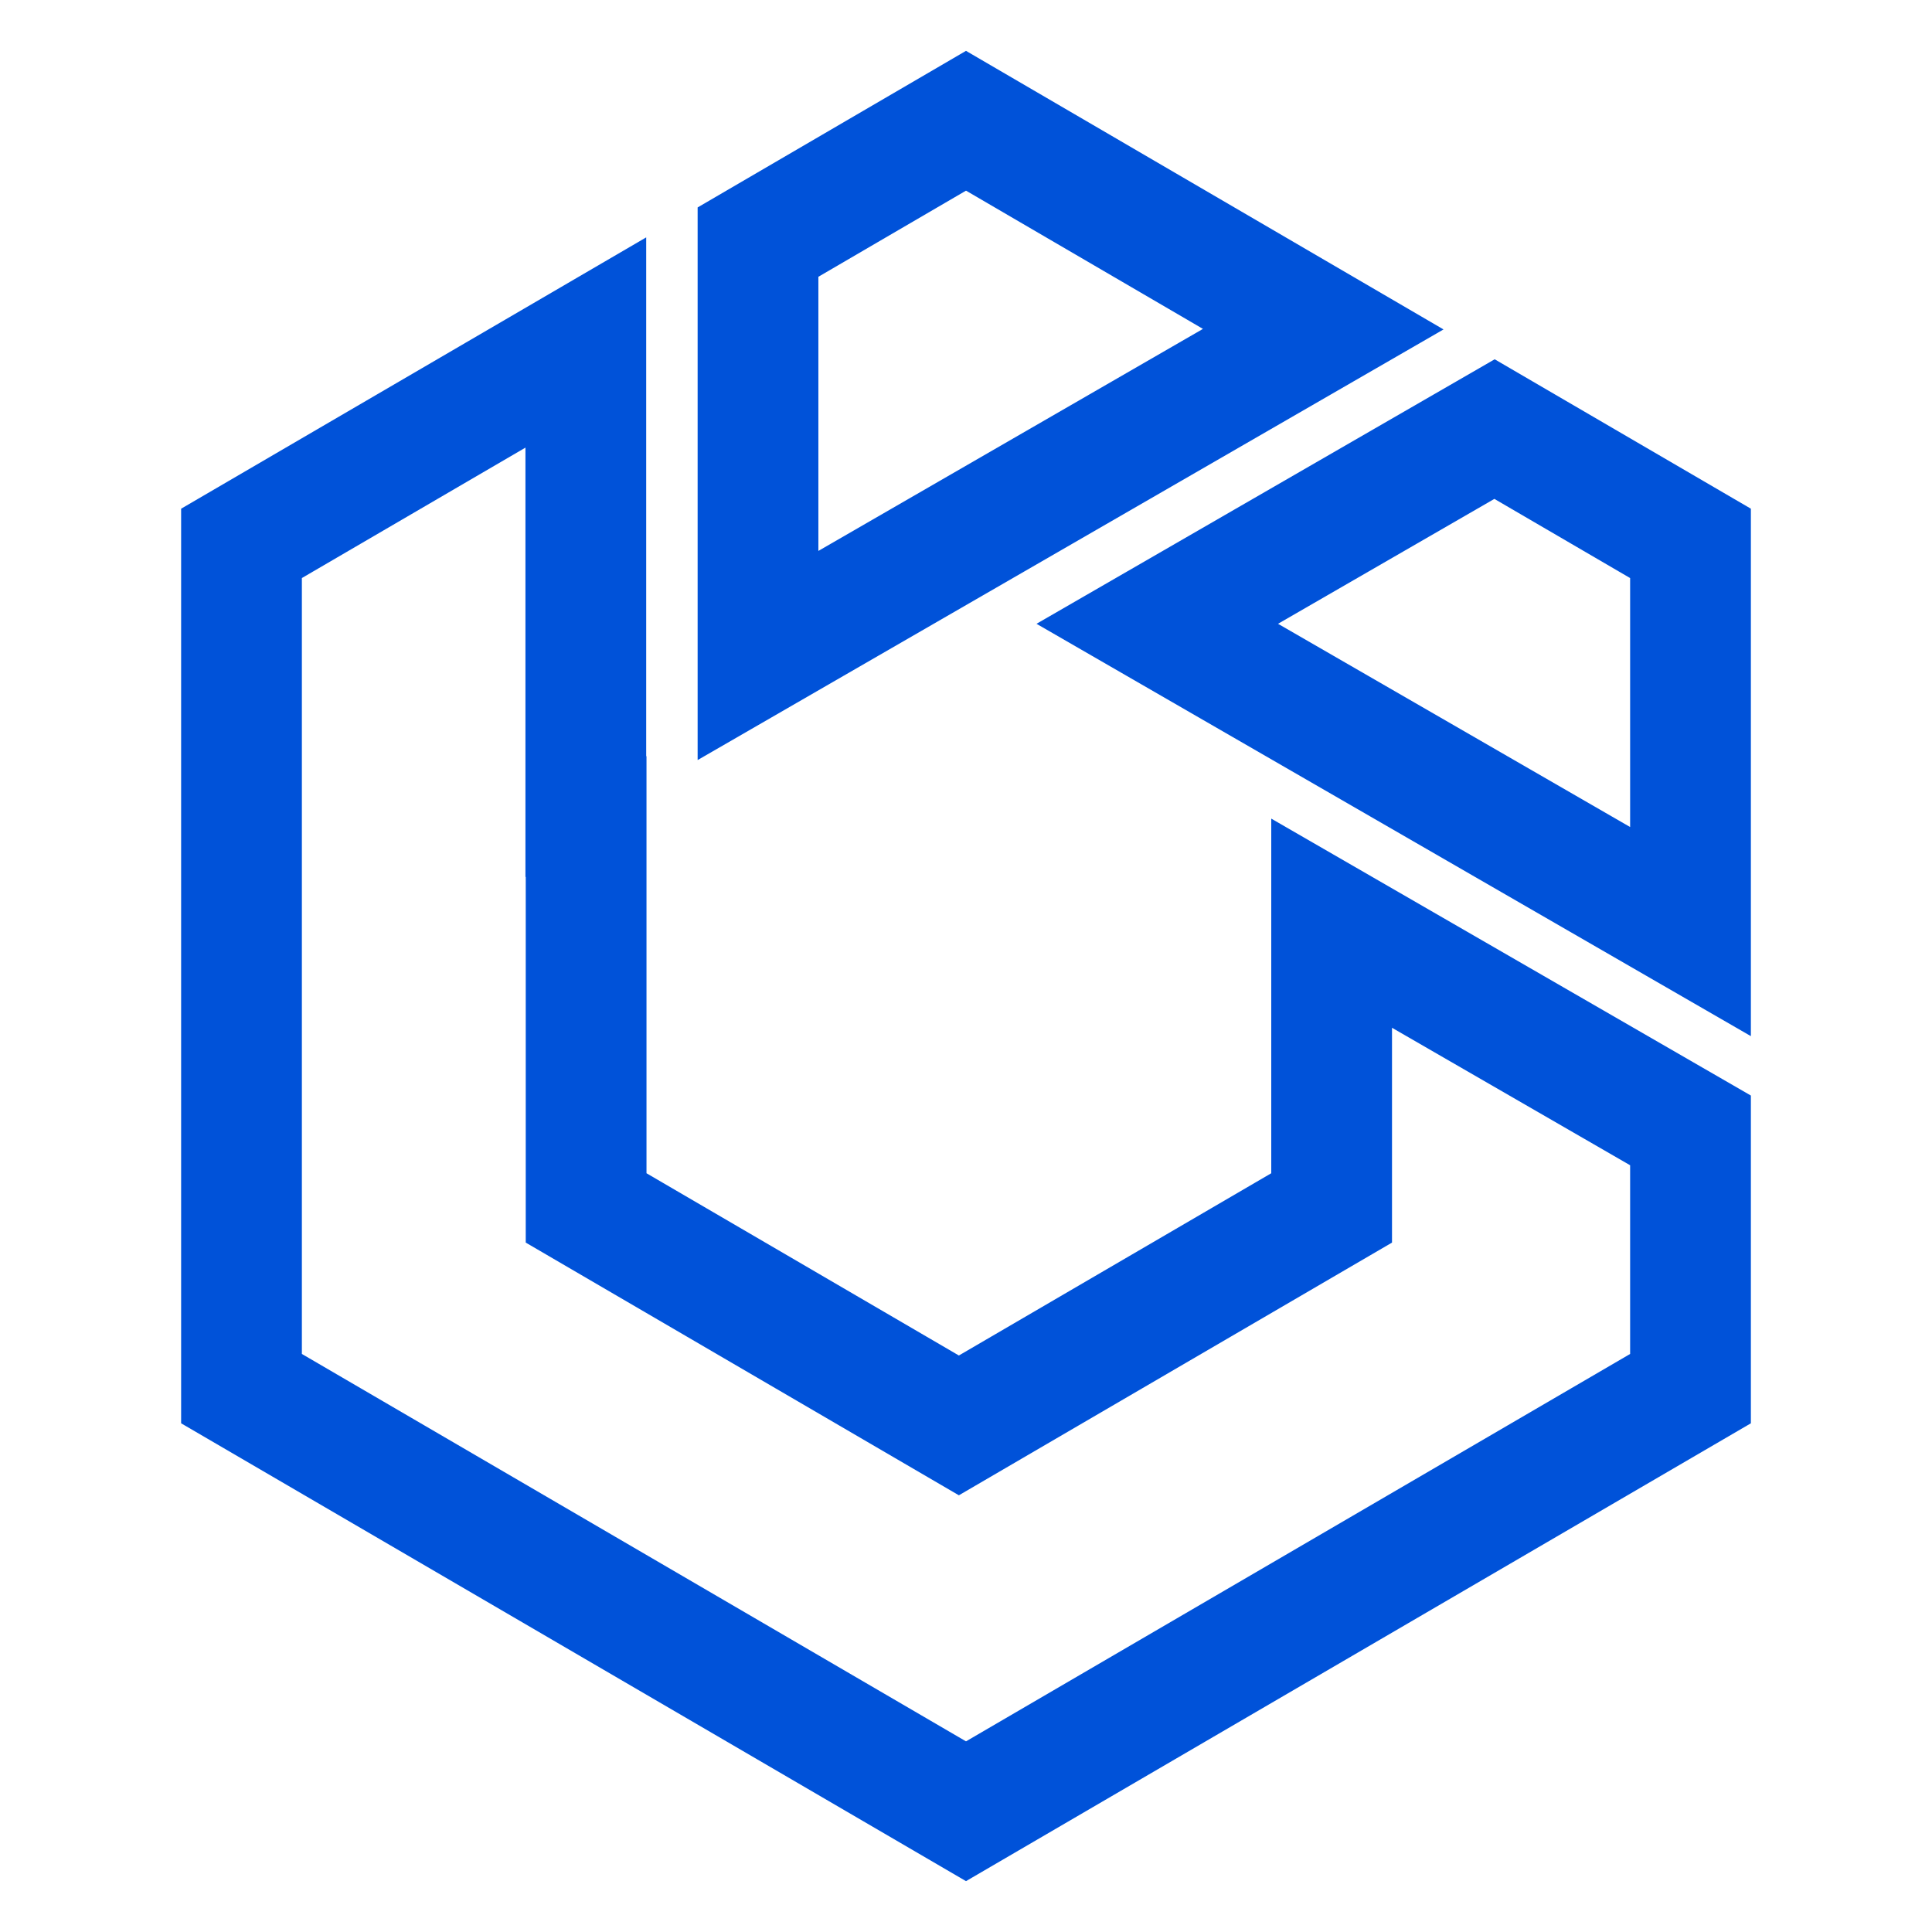 <?xml version="1.0" encoding="UTF-8"?>
<svg width="32px" height="32px" viewBox="0 0 32 32" version="1.1" xmlns="http://www.w3.org/2000/svg" xmlns:xlink="http://www.w3.org/1999/xlink">
    <!-- Generator: Sketch 52.6 (67491) - http://www.bohemiancoding.com/sketch -->
    <title>腾讯乐享-32px</title>
    <desc>Created with Sketch.</desc>
    <g id="腾讯乐享-32px" stroke="none" stroke-width="1" fill="none" fill-rule="evenodd">
        <rect id="Rectangle-Copy" fill="#444444" opacity="0" x="0" y="0" width="32" height="32"></rect>
        <g id="腾讯乐享" transform="translate(4, 2)" stroke="#0052d9" stroke-width="2">
            <path d="M24,13.43 L15.168,8.332 L20.754,5.107 L24,7 L24,13.43 Z M24,16.723 L24,21 L12,28 L-3.35287353e-14,21 L-4.13002965e-14,7 L5.703,3.673 L5.703,11.525 L5.708,11.525 L5.708,18.007 L11.882,21.609 L18.056,18.007 L18.056,13.291 L24,16.723 Z M17.917,3.452 L8.555,8.857 L8.555,2.01 L12,0 L17.917,3.452 Z" id="Combined-Shape"></path>
        </g>
    </g>
</svg>